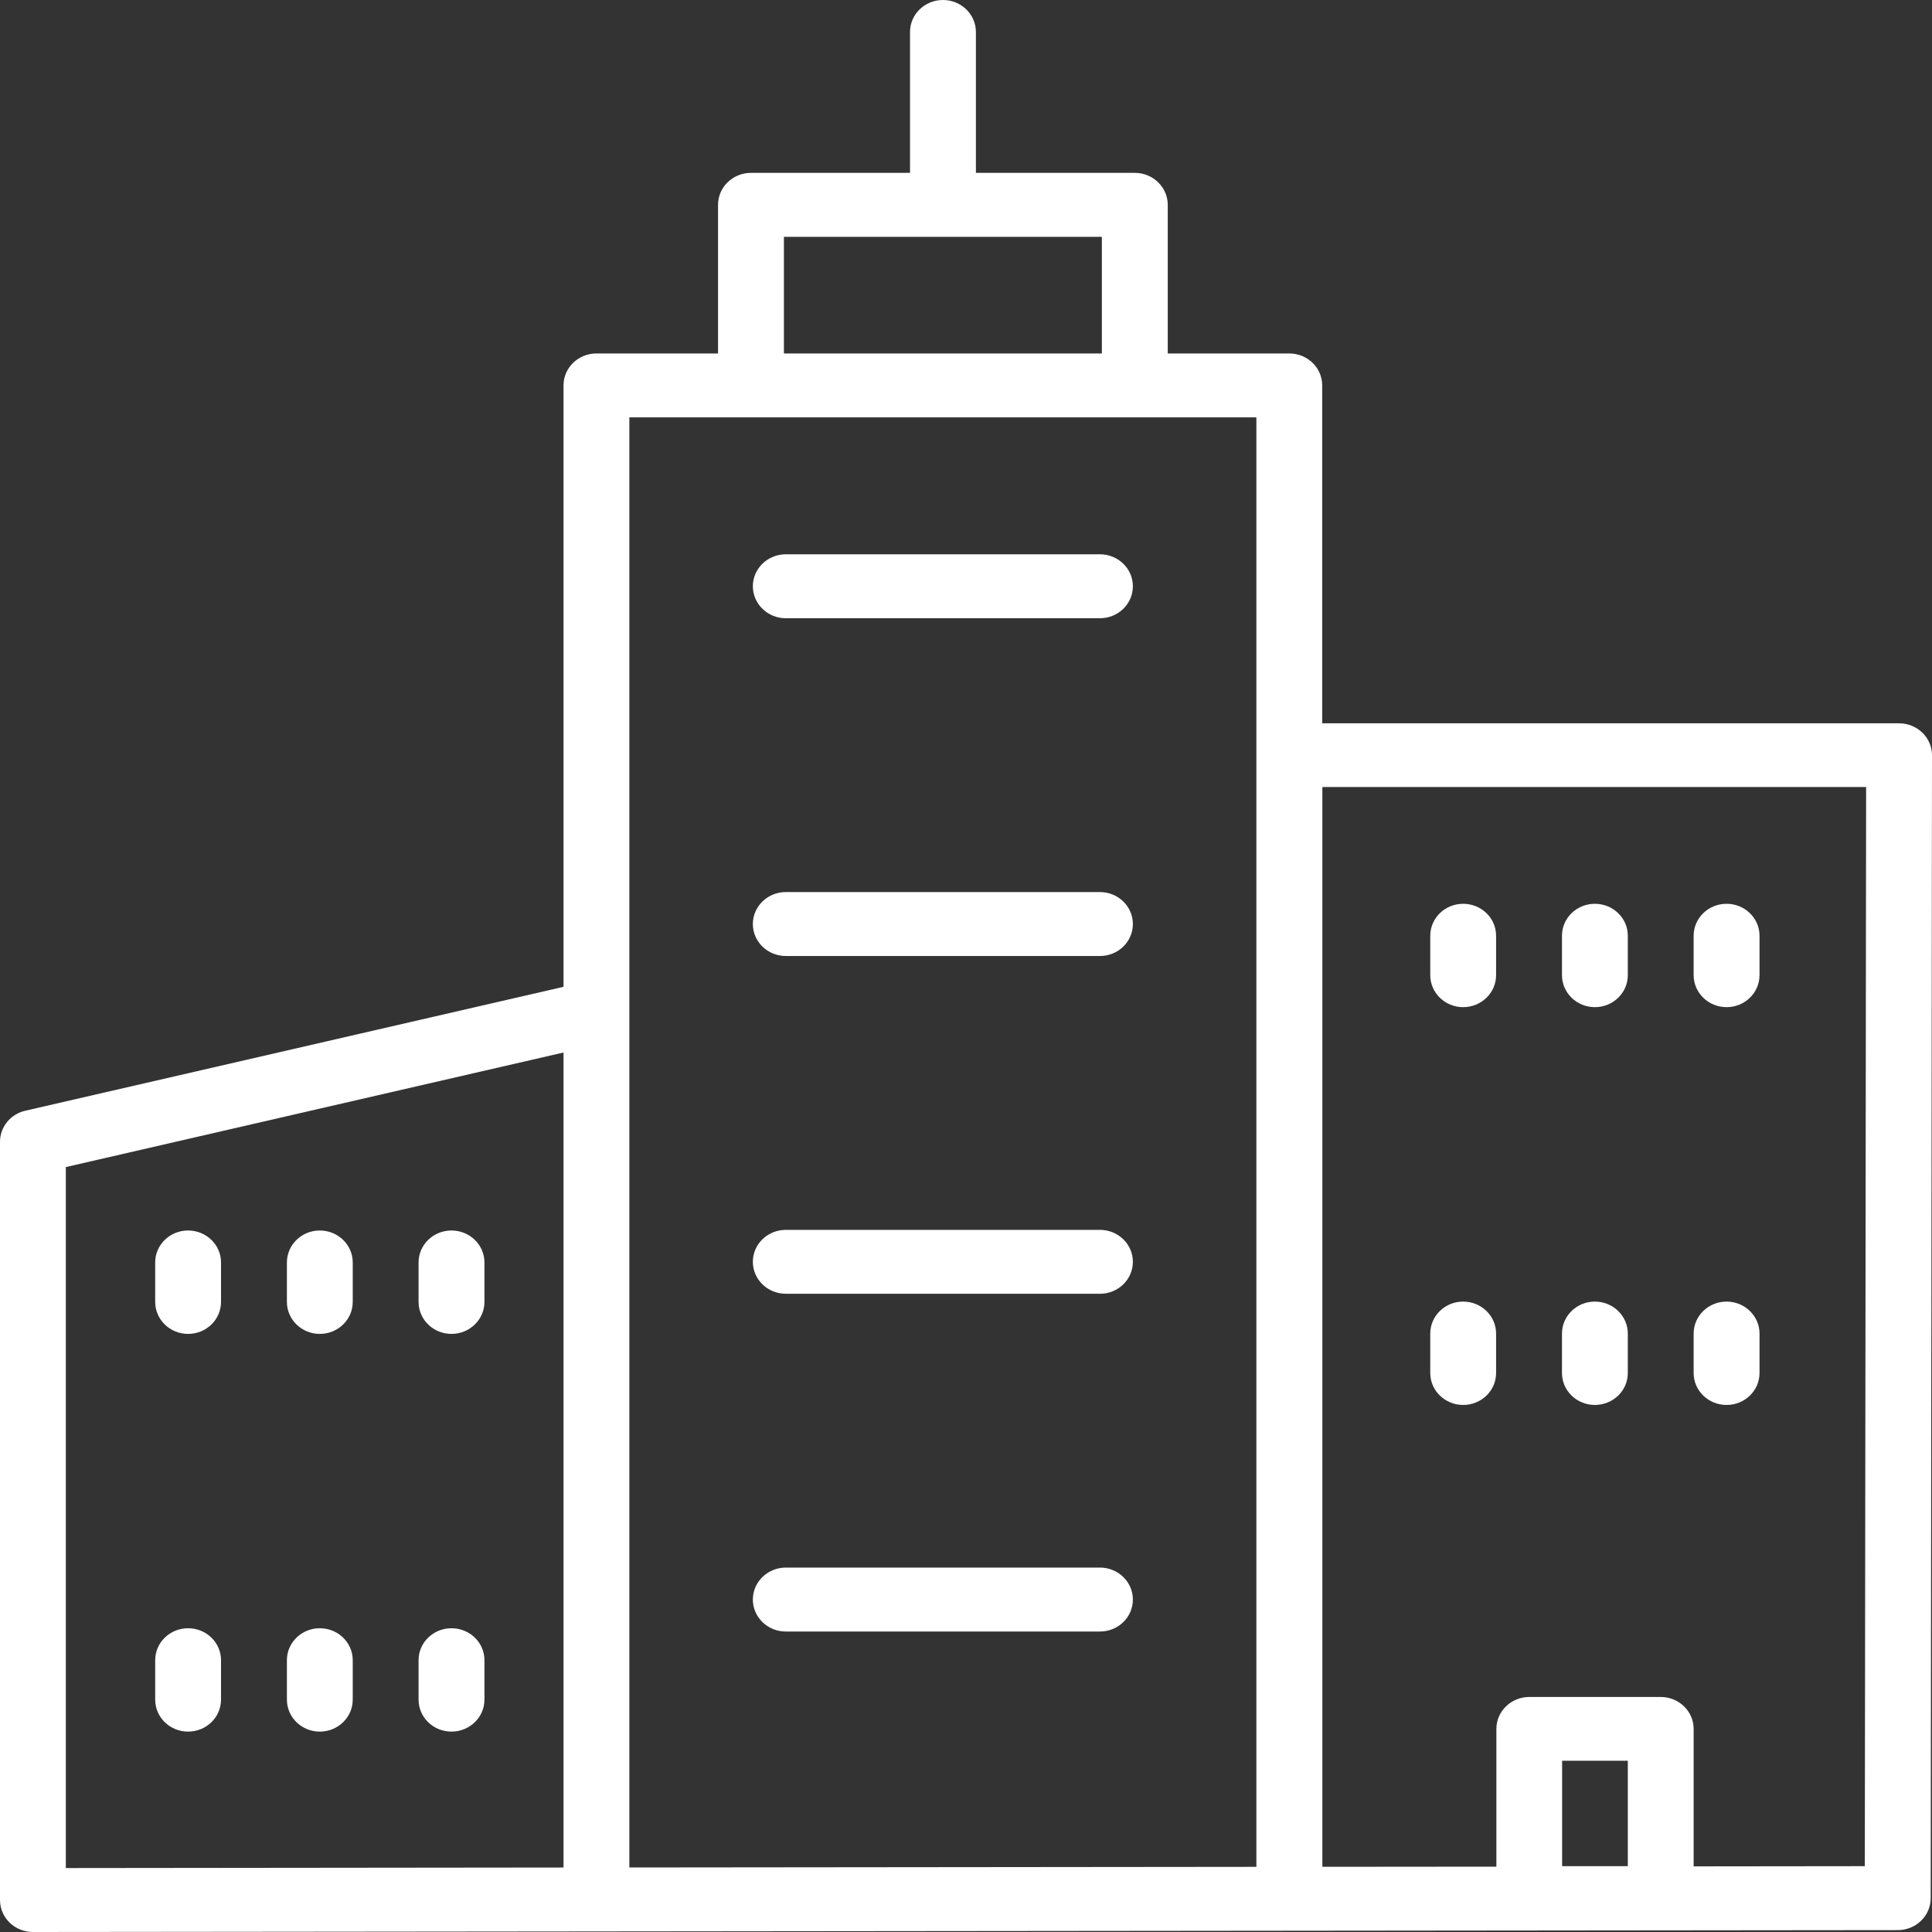 <?xml version="1.0" encoding="UTF-8"?>
<svg width="40px" height="40px" viewBox="0 0 40 40" version="1.1" xmlns="http://www.w3.org/2000/svg" xmlns:xlink="http://www.w3.org/1999/xlink">
    <rect x="0" y="0" width="40" height="40" fill="#333333" stroke="none"/>
    <title>Icons/home</title>
    <g stroke="none" stroke-width="1" fill="none" fill-rule="evenodd">
        <path d="M39.8,15.169 C39.672,15.045 39.499,14.975 39.318,14.975 L27.375,14.975 L27.375,7.979 C27.375,7.614 27.07,7.318 26.693,7.318 L24.177,7.318 L24.177,4.241 C24.177,3.876 23.871,3.579 23.495,3.579 L20.205,3.579 L20.205,0.662 C20.205,0.296 19.899,0 19.523,0 C19.146,0 18.841,0.296 18.841,0.662 L18.841,3.579 L15.548,3.579 C15.171,3.579 14.866,3.876 14.866,4.241 L14.866,7.318 L12.349,7.318 C11.972,7.318 11.667,7.614 11.667,7.979 L11.667,20.431 L0.525,22.996 C0.217,23.066 0,23.333 0,23.64 L0,39.338 C0,39.704 0.305,40 0.682,40 L0.682,40 L39.292,39.961 C39.668,39.961 39.973,39.665 39.973,39.299 L40,15.632 C39.999,15.459 39.927,15.292 39.8,15.169 Z M16.23,4.903 L22.813,4.903 L22.813,7.318 L16.23,7.318 L16.23,4.903 Z M26.012,8.641 L26.012,38.651 L13.03,38.664 L13.03,8.641 L26.012,8.641 Z M1.363,24.163 L11.667,21.791 L11.667,38.665 L1.363,38.676 L1.363,24.163 Z M32.342,38.637 L32.342,36.454 L33.702,36.454 L33.702,38.637 L32.342,38.637 Z M38.609,38.637 L35.065,38.641 L35.065,35.795 C35.065,35.43 34.759,35.134 34.383,35.134 L31.663,35.134 C31.286,35.134 30.981,35.43 30.981,35.795 L30.981,38.647 L27.378,38.65 L27.378,16.294 L38.636,16.294 L38.609,38.637 Z M15.587,12.138 C15.587,11.772 15.893,11.476 16.269,11.476 L22.773,11.476 C23.15,11.476 23.455,11.772 23.455,12.138 C23.455,12.503 23.15,12.8 22.773,12.8 L16.269,12.8 C15.893,12.8 15.587,12.503 15.587,12.138 Z M15.587,19.131 C15.587,18.766 15.893,18.469 16.269,18.469 L22.773,18.469 C23.15,18.469 23.455,18.766 23.455,19.131 C23.455,19.497 23.15,19.793 22.773,19.793 L16.269,19.793 C15.893,19.793 15.587,19.497 15.587,19.131 L15.587,19.131 Z M15.587,26.124 C15.587,25.759 15.893,25.463 16.269,25.463 L22.773,25.463 C23.15,25.463 23.455,25.759 23.455,26.124 C23.455,26.49 23.15,26.786 22.773,26.786 L16.269,26.786 C15.893,26.786 15.587,26.49 15.587,26.124 L15.587,26.124 Z M15.587,33.117 C15.587,32.752 15.893,32.455 16.269,32.455 L22.773,32.455 C23.15,32.455 23.455,32.752 23.455,33.117 C23.455,33.483 23.15,33.779 22.773,33.779 L16.269,33.779 C15.893,33.779 15.587,33.483 15.587,33.117 L15.587,33.117 Z M7.303,26.138 L7.303,26.955 C7.303,27.32 6.998,27.617 6.621,27.617 C6.245,27.617 5.94,27.32 5.94,26.955 L5.94,26.138 C5.94,25.772 6.245,25.476 6.621,25.476 C6.998,25.476 7.303,25.772 7.303,26.138 Z M10.03,26.138 L10.03,26.955 C10.03,27.32 9.724,27.617 9.348,27.617 C8.971,27.617 8.666,27.32 8.666,26.955 L8.666,26.138 C8.666,25.772 8.971,25.476 9.348,25.476 C9.724,25.476 10.03,25.772 10.03,26.138 Z M4.576,26.138 L4.576,26.955 C4.576,27.32 4.271,27.617 3.894,27.617 C3.518,27.617 3.213,27.32 3.213,26.955 L3.213,26.138 C3.213,25.772 3.518,25.476 3.894,25.476 C4.271,25.476 4.576,25.772 4.576,26.138 Z M7.303,34.372 L7.303,35.189 C7.303,35.555 6.998,35.851 6.621,35.851 C6.245,35.851 5.94,35.555 5.94,35.189 L5.94,34.372 C5.94,34.007 6.245,33.711 6.621,33.711 C6.998,33.711 7.303,34.007 7.303,34.372 Z M10.03,34.372 L10.03,35.189 C10.03,35.555 9.724,35.851 9.348,35.851 C8.971,35.851 8.666,35.555 8.666,35.189 L8.666,34.372 C8.666,34.007 8.971,33.711 9.348,33.711 C9.724,33.711 10.03,34.007 10.03,34.372 Z M4.576,34.372 L4.576,35.189 C4.576,35.555 4.271,35.851 3.894,35.851 C3.518,35.851 3.213,35.555 3.213,35.189 L3.213,34.372 C3.213,34.007 3.518,33.711 3.894,33.711 C4.271,33.711 4.576,34.007 4.576,34.372 Z M32.339,20.19 L32.339,19.373 C32.339,19.008 32.644,18.712 33.02,18.712 C33.397,18.712 33.702,19.008 33.702,19.373 L33.702,20.19 C33.702,20.555 33.397,20.852 33.02,20.852 C32.644,20.852 32.339,20.555 32.339,20.19 Z M35.065,20.19 L35.065,19.373 C35.065,19.008 35.37,18.712 35.747,18.712 C36.123,18.712 36.429,19.008 36.429,19.373 L36.429,20.19 C36.429,20.555 36.123,20.852 35.747,20.852 C35.37,20.852 35.065,20.555 35.065,20.19 Z M29.612,20.19 L29.612,19.373 C29.612,19.008 29.917,18.712 30.293,18.712 C30.67,18.712 30.975,19.008 30.975,19.373 L30.975,20.19 C30.975,20.555 30.67,20.852 30.293,20.852 C29.917,20.852 29.612,20.555 29.612,20.19 Z M32.339,28.425 L32.339,27.61 C32.339,27.245 32.644,26.948 33.02,26.948 C33.397,26.948 33.702,27.245 33.702,27.61 L33.702,28.427 C33.702,28.792 33.397,29.088 33.02,29.088 C32.644,29.088 32.339,28.792 32.339,28.427 L32.339,28.425 Z M35.065,28.425 L35.065,27.61 C35.065,27.245 35.37,26.948 35.747,26.948 C36.123,26.948 36.429,27.245 36.429,27.61 L36.429,28.427 C36.429,28.792 36.123,29.088 35.747,29.088 C35.37,29.088 35.065,28.792 35.065,28.427 L35.065,28.425 Z M29.612,28.425 L29.612,27.61 C29.612,27.245 29.917,26.948 30.293,26.948 C30.67,26.948 30.975,27.245 30.975,27.61 L30.975,28.427 C30.975,28.792 30.67,29.088 30.293,29.088 C29.917,29.088 29.612,28.792 29.612,28.427 L29.612,28.425 Z" fill="#ffffff" fill-rule="nonzero"></path>
    </g>
</svg>